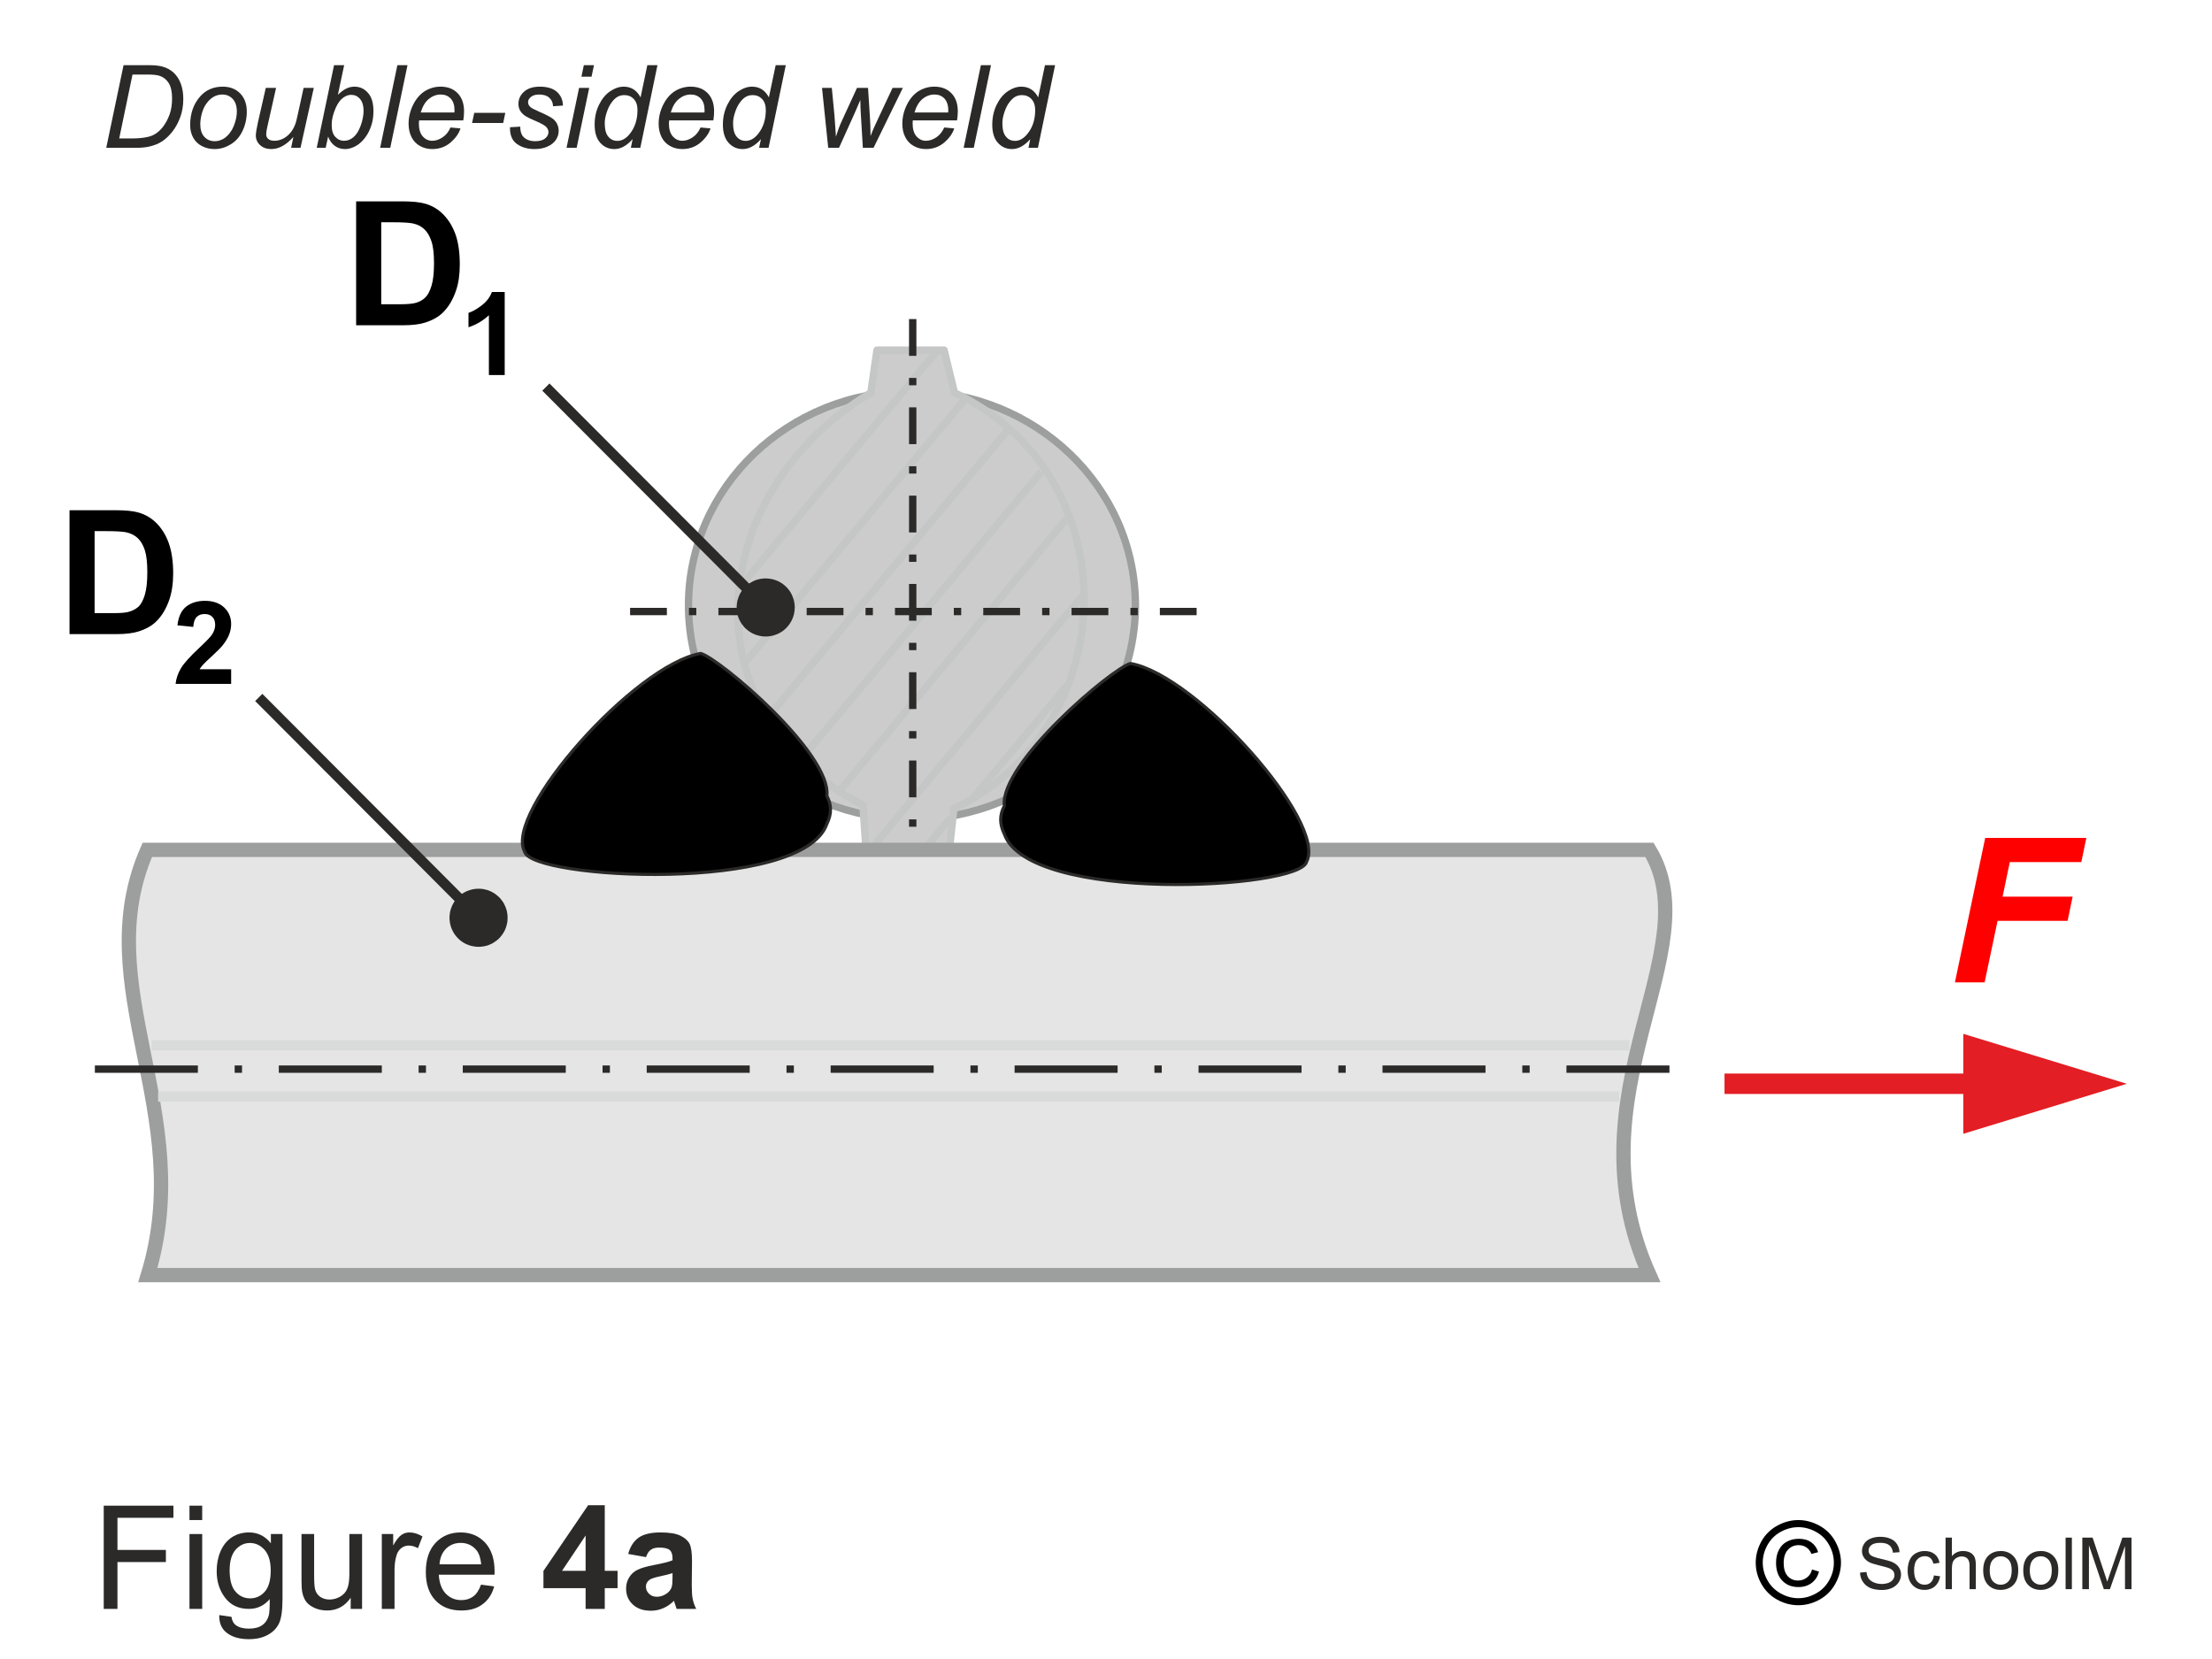 <svg xmlns="http://www.w3.org/2000/svg" width="240px" height="180px" style="shape-rendering:geometricPrecision;text-rendering:geometricPrecision;image-rendering:optimizeQuality;fill-rule:evenodd;clip-rule:evenodd" viewBox="0 0 26441 19819" xmlns:xlink="http://www.w3.org/1999/xlink"><g id="Ebene_x0020_1"><g id="_1670147576"><g><g><rect width="26441" height="19819" style="fill:none"/><path d="M22234 18792l77 -7c3,31 12,56 25,76 13,20 34,36 62,48 28,12 60,19 95,19 31,0 58,-5 82,-14 24,-10 41,-22 53,-39 12,-16 17,-33 17,-52 0,-19 -5,-36 -16,-51 -12,-14 -30,-26 -56,-36 -16,-6 -53,-16 -110,-30 -56,-14 -96,-26 -119,-38 -29,-16 -51,-35 -65,-58 -15,-23 -22,-48 -22,-76 0,-32 9,-61 27,-88 17,-27 43,-47 77,-61 34,-14 72,-21 113,-21 46,0 86,7 121,22 35,14 62,36 80,65 19,28 29,61 31,97l-79 6c-4,-39 -18,-69 -42,-88 -24,-20 -60,-30 -108,-30 -49,0 -85,9 -108,27 -22,18 -33,40 -33,65 0,22 8,41 24,55 15,14 56,29 122,44 67,15 112,28 137,39 36,16 62,37 79,63 17,25 26,54 26,87 0,33 -10,63 -28,92 -19,29 -46,52 -81,68 -35,16 -75,24 -119,24 -55,0 -102,-8 -140,-24 -37,-17 -67,-41 -88,-74 -22,-32 -33,-69 -34,-110z" style="fill:#2b2a29;fill-rule:nonzero"/><path id="1" d="M23117 18826l74 10c-8,51 -29,91 -62,120 -33,29 -75,43 -123,43 -61,0 -110,-20 -147,-60 -37,-40 -56,-97 -56,-171 0,-48 8,-90 24,-126 16,-36 40,-63 73,-81 32,-18 68,-27 106,-27 49,0 88,12 119,37 31,24 51,59 59,104l-73 11c-7,-30 -19,-52 -37,-68 -18,-15 -39,-22 -65,-22 -38,0 -69,13 -93,41 -24,27 -36,70 -36,129 0,60 12,103 35,130 23,27 53,41 90,41 30,0 55,-9 74,-27 20,-18 33,-46 38,-84z" style="fill:#2b2a29;fill-rule:nonzero"/><path id="2" d="M23256 18990l0 -616 76 0 0 221c35,-41 79,-61 133,-61 33,0 61,6 86,19 24,13 41,31 52,54 10,23 15,57 15,100l0 283 -75 0 0 -283c0,-37 -9,-65 -25,-82 -16,-17 -39,-26 -69,-26 -22,0 -43,6 -63,18 -19,11 -33,27 -42,47 -8,20 -12,47 -12,82l0 244 -76 0z" style="fill:#2b2a29;fill-rule:nonzero"/><path id="3" d="M23706 18766c0,-82 23,-143 69,-183 39,-33 86,-49 141,-49 61,0 111,20 150,60 39,40 59,95 59,166 0,57 -9,102 -26,135 -17,33 -42,59 -75,77 -33,18 -69,27 -108,27 -63,0 -113,-20 -152,-60 -38,-40 -58,-98 -58,-173zm78 1c0,57 12,99 37,128 25,28 57,42 95,42 37,0 69,-14 94,-43 25,-28 37,-72 37,-130 0,-55 -12,-97 -37,-125 -26,-28 -57,-42 -94,-42 -38,0 -70,14 -95,42 -25,28 -37,71 -37,128z" style="fill:#2b2a29;fill-rule:nonzero"/><path id="4" d="M24185 18766c0,-82 23,-143 69,-183 38,-33 85,-49 141,-49 61,0 111,20 150,60 39,40 59,95 59,166 0,57 -9,102 -26,135 -18,33 -43,59 -76,77 -32,18 -68,27 -107,27 -63,0 -113,-20 -152,-60 -39,-40 -58,-98 -58,-173zm78 1c0,57 12,99 37,128 25,28 57,42 95,42 37,0 69,-14 94,-43 25,-28 37,-72 37,-130 0,-55 -13,-97 -38,-125 -25,-28 -56,-42 -93,-42 -38,0 -70,14 -95,42 -25,28 -37,71 -37,128z" style="fill:#2b2a29;fill-rule:nonzero"/><polygon id="5" points="24691,18990 24691,18374 24766,18374 24766,18990" style="fill:#2b2a29;fill-rule:nonzero"/><path id="6" d="M24891 18990l0 -616 123 0 145 436c14,40 24,71 30,91 7,-23 18,-56 33,-99l148 -428 109 0 0 616 -78 0 0 -516 -180 516 -73 0 -178 -525 0 525 -79 0z" style="fill:#2b2a29;fill-rule:nonzero"/><path d="M21497 18164c85,0 168,22 250,66 81,44 145,107 190,188 46,82 69,167 69,255 0,88 -23,173 -68,253 -44,81 -107,144 -188,189 -81,45 -165,67 -253,67 -89,0 -173,-22 -254,-67 -81,-45 -144,-108 -189,-189 -45,-80 -67,-165 -67,-253 0,-88 23,-173 68,-255 46,-81 110,-144 191,-188 81,-44 165,-66 251,-66zm0 85c-72,0 -142,18 -210,55 -67,36 -120,89 -159,157 -38,68 -57,139 -57,212 0,74 19,144 56,211 38,67 91,120 158,157 68,38 138,57 212,57 73,0 143,-19 211,-57 67,-37 120,-90 157,-157 38,-67 56,-137 56,-211 0,-73 -19,-144 -57,-212 -38,-68 -91,-121 -159,-157 -68,-37 -137,-55 -208,-55zm163 506l83 25c-14,56 -42,101 -86,135 -44,33 -97,50 -160,50 -79,0 -143,-25 -193,-77 -49,-51 -74,-122 -74,-213 0,-59 11,-111 34,-154 22,-44 54,-77 96,-99 42,-23 89,-34 143,-34 60,0 109,14 149,43 40,29 67,68 81,117l-80 21c-14,-34 -33,-60 -60,-78 -26,-18 -57,-27 -93,-27 -52,0 -95,18 -128,55 -34,37 -51,90 -51,159 0,68 16,120 48,156 32,35 73,53 123,53 41,0 76,-12 107,-36 31,-23 51,-55 61,-96z" style="fill:#000;fill-rule:nonzero"/></g><path d="M1270 1761l207 -988 298 0c71,0 125,6 163,16 54,14 100,39 138,74 38,36 67,81 86,134 20,53 29,113 29,180 0,79 -12,152 -36,217 -24,66 -55,123 -94,173 -39,49 -80,88 -122,116 -43,28 -93,49 -151,62 -44,11 -98,16 -162,16l-356 0zm155 -112l156 0c71,0 134,-6 189,-19 34,-8 63,-20 87,-36 32,-20 62,-47 88,-80 34,-44 61,-94 82,-151 20,-56 30,-121 30,-193 0,-80 -14,-141 -41,-184 -28,-43 -64,-71 -107,-85 -32,-11 -82,-16 -149,-16l-176 0 -159 764z" style="fill:#2b2a29;fill-rule:nonzero"/><path id="1" d="M2273 1489c0,-139 41,-255 123,-346 68,-75 157,-113 267,-113 86,0 155,27 208,81 52,53 79,126 79,217 0,82 -17,159 -50,229 -33,71 -80,125 -142,162 -61,38 -125,57 -193,57 -56,0 -106,-12 -152,-36 -45,-23 -80,-57 -104,-101 -24,-43 -36,-93 -36,-150zm121 -12c0,67 16,118 49,153 32,35 74,52 124,52 26,0 52,-5 77,-16 26,-10 50,-26 72,-48 22,-21 41,-46 57,-73 15,-28 28,-58 37,-90 14,-44 21,-86 21,-127 0,-65 -16,-115 -49,-151 -33,-35 -74,-53 -123,-53 -39,0 -74,9 -105,27 -32,18 -60,45 -86,80 -25,35 -44,75 -56,122 -12,46 -18,88 -18,124z" style="fill:#2b2a29;fill-rule:nonzero"/><path id="2" d="M3507 1631c-86,97 -174,145 -264,145 -55,0 -100,-16 -134,-47 -34,-32 -51,-70 -51,-116 0,-30 9,-81 25,-155l94 -413 123 0 -104 463c-9,39 -14,69 -14,91 0,24 9,44 26,57 16,14 41,21 73,21 35,0 69,-9 102,-25 33,-17 61,-39 85,-67 24,-28 44,-61 59,-100 10,-24 21,-67 34,-129l68 -311 122 0 -159 716 -112 0 27 -130z" style="fill:#2b2a29;fill-rule:nonzero"/><path id="3" d="M3786 1761l207 -988 121 0 -75 354c38,-36 72,-61 102,-75 31,-15 63,-22 96,-22 65,0 119,25 162,75 44,49 65,122 65,217 0,63 -8,121 -26,173 -17,53 -39,96 -65,132 -25,36 -52,64 -80,86 -27,21 -56,37 -85,47 -28,11 -56,16 -83,16 -46,0 -86,-12 -121,-37 -35,-24 -63,-62 -82,-112l-29 134 -107 0zm180 -293l-1 23c0,61 14,107 42,138 29,32 64,48 106,48 42,0 80,-15 114,-45 35,-30 63,-76 86,-140 22,-63 33,-121 33,-174 0,-60 -14,-107 -42,-140 -28,-34 -63,-50 -105,-50 -42,0 -81,17 -117,51 -36,34 -65,86 -89,156 -18,53 -27,97 -27,133z" style="fill:#2b2a29;fill-rule:nonzero"/><polygon id="4" points="4544,1761 4750,773 4871,773 4665,1761" style="fill:#2b2a29;fill-rule:nonzero"/><path id="5" d="M5385 1518l119 11c-17,59 -57,115 -118,168 -61,53 -135,79 -220,79 -53,0 -102,-12 -146,-37 -44,-24 -78,-60 -101,-106 -23,-47 -35,-100 -35,-159 0,-78 18,-154 54,-227 37,-74 84,-128 141,-164 58,-35 120,-53 187,-53 86,0 154,26 205,79 51,53 76,125 76,216 0,35 -3,71 -9,108l-528 0c-2,14 -3,26 -3,37 0,67 15,118 46,154 31,35 69,53 114,53 41,0 83,-14 123,-41 41,-27 73,-67 95,-118zm-356 -179l403 0c1,-13 1,-21 1,-27 0,-61 -15,-107 -46,-140 -31,-32 -70,-48 -118,-48 -53,0 -100,18 -143,53 -44,36 -75,90 -97,162z" style="fill:#2b2a29;fill-rule:nonzero"/><polygon id="6" points="5643,1464 5669,1343 6040,1343 6015,1464" style="fill:#2b2a29;fill-rule:nonzero"/><path id="7" d="M6096 1515l123 -7c0,35 5,65 16,90 11,25 31,45 59,61 29,15 63,23 101,23 54,0 94,-11 120,-32 27,-22 41,-47 41,-76 0,-21 -8,-41 -24,-60 -17,-19 -57,-42 -121,-70 -64,-27 -104,-46 -122,-58 -31,-18 -53,-40 -69,-65 -15,-24 -23,-53 -23,-85 0,-57 22,-105 67,-146 45,-40 108,-60 188,-60 90,0 158,21 205,62 46,42 71,96 72,164l-118 8c-2,-43 -17,-77 -46,-102 -28,-26 -69,-38 -121,-38 -42,0 -74,9 -98,29 -23,19 -34,40 -34,63 0,22 10,42 30,59 13,12 48,30 103,54 93,40 151,72 176,95 38,37 57,82 57,136 0,35 -10,70 -32,104 -22,34 -55,61 -100,81 -44,21 -96,31 -157,31 -82,0 -152,-20 -210,-61 -58,-41 -85,-108 -83,-200z" style="fill:#2b2a29;fill-rule:nonzero"/><path id="8" d="M6950 911l29 -138 121 0 -29 138 -121 0zm-178 850l150 -716 121 0 -150 716 -121 0z" style="fill:#2b2a29;fill-rule:nonzero"/><path id="9" d="M7562 1657c-70,79 -142,119 -218,119 -68,0 -124,-25 -169,-75 -45,-50 -67,-122 -67,-217 0,-87 17,-167 53,-239 36,-72 80,-125 134,-161 53,-36 107,-54 161,-54 89,0 156,43 201,128l81 -385 121 0 -205 988 -113 0 21 -104zm-333 -196c0,49 5,89 15,117 10,29 26,53 50,72 24,19 53,28 86,28 55,0 105,-29 150,-86 60,-76 90,-170 90,-281 0,-57 -14,-101 -44,-133 -29,-31 -67,-47 -112,-47 -29,0 -56,6 -80,19 -24,13 -48,35 -71,66 -24,31 -44,71 -60,119 -16,48 -24,90 -24,126z" style="fill:#2b2a29;fill-rule:nonzero"/><path id="10" d="M8374 1518l119 11c-18,59 -57,115 -118,168 -62,53 -135,79 -220,79 -53,0 -102,-12 -146,-37 -44,-24 -78,-60 -101,-106 -23,-47 -35,-100 -35,-159 0,-78 18,-154 54,-227 37,-74 84,-128 141,-164 58,-35 120,-53 187,-53 86,0 154,26 205,79 51,53 76,125 76,216 0,35 -3,71 -9,108l-528 0c-2,14 -3,26 -3,37 0,67 15,118 46,154 31,35 69,53 114,53 41,0 83,-14 123,-41 41,-27 73,-67 95,-118zm-356 -179l403 0c1,-13 1,-21 1,-27 0,-61 -15,-107 -46,-140 -31,-32 -70,-48 -118,-48 -53,0 -100,18 -143,53 -44,36 -76,90 -97,162z" style="fill:#2b2a29;fill-rule:nonzero"/><path id="11" d="M9096 1657c-70,79 -142,119 -218,119 -68,0 -124,-25 -169,-75 -45,-50 -68,-122 -68,-217 0,-87 18,-167 54,-239 36,-72 80,-125 134,-161 53,-36 107,-54 161,-54 89,0 156,43 201,128l81 -385 121 0 -206 988 -113 0 22 -104zm-333 -196c0,49 5,89 15,117 10,29 26,53 50,72 24,19 52,28 86,28 55,0 105,-29 150,-86 60,-76 90,-170 90,-281 0,-57 -14,-101 -44,-133 -30,-31 -67,-47 -112,-47 -29,0 -56,6 -80,19 -24,13 -48,35 -71,66 -24,31 -44,71 -60,119 -16,48 -24,90 -24,126z" style="fill:#2b2a29;fill-rule:nonzero"/><path id="12" d="M9900 1761l-74 -716 117 0 31 322 13 181c1,13 3,40 5,80 15,-45 26,-79 35,-104 9,-24 24,-60 45,-105l172 -374 132 0 23 358c4,54 6,127 7,217 22,-59 59,-142 110,-249l153 -326 123 0 -350 716 -128 0 -25 -420c-2,-26 -4,-77 -5,-152 -20,48 -42,100 -67,156l-188 416 -129 0z" style="fill:#2b2a29;fill-rule:nonzero"/><path id="13" d="M11287 1518l119 11c-18,59 -57,115 -118,168 -62,53 -135,79 -220,79 -53,0 -102,-12 -146,-37 -44,-24 -78,-60 -101,-106 -24,-47 -35,-100 -35,-159 0,-78 18,-154 54,-227 37,-74 83,-128 141,-164 58,-35 120,-53 187,-53 85,0 154,26 205,79 51,53 76,125 76,216 0,35 -3,71 -9,108l-529 0c-1,14 -2,26 -2,37 0,67 15,118 46,154 31,35 69,53 113,53 42,0 84,-14 124,-41 41,-27 72,-67 95,-118zm-356 -179l403 0c1,-13 1,-21 1,-27 0,-61 -16,-107 -46,-140 -31,-32 -70,-48 -119,-48 -52,0 -100,18 -143,53 -43,36 -75,90 -96,162z" style="fill:#2b2a29;fill-rule:nonzero"/><polygon id="14" points="11519,1761 11725,773 11846,773 11640,1761" style="fill:#2b2a29;fill-rule:nonzero"/><path id="15" d="M12315 1657c-69,79 -142,119 -218,119 -67,0 -124,-25 -169,-75 -45,-50 -67,-122 -67,-217 0,-87 18,-167 53,-239 36,-72 80,-125 134,-161 53,-36 107,-54 161,-54 89,0 156,43 201,128l81 -385 121 0 -205 988 -113 0 21 -104zm-333 -196c0,49 5,89 15,117 10,29 27,53 50,72 24,19 53,28 86,28 55,0 105,-29 150,-86 61,-76 91,-170 91,-281 0,-57 -15,-101 -45,-133 -29,-31 -67,-47 -112,-47 -29,0 -56,6 -80,19 -24,13 -47,35 -71,66 -24,31 -44,71 -60,119 -16,48 -24,90 -24,126z" style="fill:#2b2a29;fill-rule:nonzero"/><polygon points="1240,19226 1240,17992 2073,17992 2073,18137 1404,18137 1404,18521 1983,18521 1983,18666 1404,18666 1404,19226" style="fill:#2b2a29;fill-rule:nonzero"/><path id="1" d="M2265 18164l0 -172 152 0 0 172 -152 0zm0 1062l0 -895 152 0 0 895 -152 0z" style="fill:#2b2a29;fill-rule:nonzero"/><path id="2" d="M2621 19300l146 21c6,45 23,78 52,99 37,28 89,42 154,42 70,0 124,-14 162,-42 39,-28 65,-67 78,-117 8,-31 12,-96 11,-194 -66,78 -149,117 -248,117 -123,0 -218,-44 -285,-133 -68,-89 -101,-195 -101,-319 0,-85 15,-164 46,-236 31,-72 75,-127 134,-167 59,-39 128,-59 207,-59 105,0 192,43 261,130l0 -111 139 0 0 773c0,139 -14,238 -42,296 -28,58 -73,104 -135,137 -61,34 -137,51 -226,51 -107,0 -193,-24 -258,-72 -66,-48 -98,-120 -95,-216zm124 -537c0,117 23,203 70,256 46,54 105,81 175,81 70,0 128,-27 175,-80 47,-53 71,-137 71,-252 0,-109 -24,-191 -73,-247 -49,-55 -107,-83 -176,-83 -67,0 -124,28 -172,82 -47,55 -70,136 -70,243z" style="fill:#2b2a29;fill-rule:nonzero"/><path id="3" d="M4192 19226l0 -133c-70,101 -164,152 -283,152 -53,0 -102,-10 -148,-30 -46,-21 -79,-46 -102,-76 -22,-31 -37,-68 -46,-113 -6,-30 -9,-77 -9,-141l0 -554 151 0 0 495c0,79 4,133 10,160 9,40 29,71 60,94 31,22 69,34 114,34 46,0 88,-12 128,-35 39,-23 68,-55 84,-95 17,-40 25,-98 25,-174l0 -479 152 0 0 895 -136 0z" style="fill:#2b2a29;fill-rule:nonzero"/><path id="4" d="M4564 19226l0 -895 136 0 0 137c35,-63 67,-105 97,-125 29,-21 62,-31 97,-31 51,0 103,16 156,48l-54 140c-37,-20 -73,-31 -110,-31 -33,0 -63,10 -89,30 -26,20 -45,48 -56,83 -17,54 -25,113 -25,177l0 467 -152 0z" style="fill:#2b2a29;fill-rule:nonzero"/><path id="5" d="M5750 18936l157 21c-24,91 -70,162 -137,212 -66,51 -151,76 -255,76 -131,0 -234,-40 -310,-121 -77,-80 -115,-193 -115,-338 0,-150 38,-266 116,-349 77,-83 177,-125 300,-125 120,0 217,41 293,122 75,82 113,196 113,343 0,9 0,23 -1,40l-666 0c6,98 33,174 83,226 50,52 112,78 187,78 55,0 103,-15 142,-44 39,-29 70,-76 93,-141zm-496 -243l498 0c-7,-75 -26,-131 -57,-169 -48,-58 -111,-87 -188,-87 -69,0 -128,23 -175,69 -47,47 -73,109 -78,187z" style="fill:#2b2a29;fill-rule:nonzero"/><path id="6" d="M7000 19226l0 -248 -504 0 0 -206 534 -785 199 0 0 784 153 0 0 207 -153 0 0 248 -229 0zm0 -455l0 -422 -282 422 282 0z" style="fill:#2b2a29;fill-rule:nonzero"/><path id="7" d="M7722 18607l-213 -38c24,-87 65,-152 124,-194 59,-42 147,-63 263,-63 105,0 184,13 236,38 51,25 88,56 109,95 21,38 31,109 31,212l-3 275c0,79 3,137 11,174 7,38 21,77 42,120l-234 0c-6,-16 -14,-39 -23,-69 -4,-14 -7,-23 -8,-28 -41,40 -84,70 -130,89 -46,20 -94,30 -146,30 -92,0 -164,-25 -217,-75 -53,-49 -80,-113 -80,-189 0,-50 12,-95 37,-135 24,-39 57,-70 101,-91 43,-21 106,-39 188,-55 110,-21 187,-40 229,-58l0 -24c0,-46 -11,-79 -33,-98 -23,-20 -65,-30 -128,-30 -42,0 -75,9 -98,26 -24,16 -43,46 -58,88zm317 191c-30,11 -78,23 -143,37 -66,14 -109,28 -129,41 -31,22 -46,49 -46,83 0,33 12,62 37,86 24,24 56,36 94,36 42,0 83,-14 122,-42 28,-21 47,-47 56,-78 6,-20 9,-59 9,-115l0 -48z" style="fill:#2b2a29;fill-rule:nonzero"/></g><g><g><path d="M24005 13071l-3391 0 0 -244 3391 0 0 244zm1418 -122l-1955 598 0 -1195 1955 597z" style="fill:#e31e24;fill-rule:nonzero"/></g><polygon points="23368,11737 23730,10010 24939,10010 24879,10299 24024,10299 23938,10712 24775,10712 24715,11001 23878,11001 23723,11737" style="fill:red;fill-rule:nonzero"/><g><path d="M4257 2401l545 0c123,0 217,9 282,28 86,25 161,71 222,136 62,65 109,145 142,240 32,95 48,212 48,350 0,122 -15,227 -46,315 -37,108 -89,195 -158,262 -52,51 -122,90 -210,118 -65,21 -153,32 -264,32l-561 0 0 -1481zm300 250l0 980 222 0c83,0 143,-5 180,-14 49,-12 89,-33 120,-62 32,-29 58,-76 78,-142 21,-66 31,-157 31,-272 0,-114 -10,-202 -31,-263 -20,-61 -48,-109 -84,-143 -36,-35 -82,-58 -138,-70 -41,-9 -123,-14 -244,-14l-134 0z" style="fill:#000;fill-rule:nonzero"/><path d="M6033 4477l-189 0 0 -715c-69,65 -150,113 -244,144l0 -172c50,-16 103,-47 161,-92 58,-45 97,-98 119,-158l153 0 0 993z" style="fill:#000;fill-rule:nonzero"/></g><g><path d="M831 6093l545 0c123,0 217,9 281,28 87,25 161,71 223,136 62,66 109,146 141,240 32,95 49,212 49,350 0,122 -16,227 -46,315 -37,108 -90,196 -158,262 -52,51 -122,90 -210,118 -66,21 -154,32 -264,32l-561 0 0 -1481zm300 250l0 980 222 0c83,0 143,-4 180,-14 48,-12 88,-33 120,-61 32,-29 58,-77 78,-143 20,-66 30,-157 30,-271 0,-115 -10,-203 -30,-264 -20,-61 -48,-109 -84,-143 -37,-34 -82,-58 -138,-70 -42,-9 -123,-14 -245,-14l-133 0z" style="fill:#000;fill-rule:nonzero"/><path d="M2763 7994l0 175 -664 0c7,-66 29,-129 65,-189 36,-59 107,-138 213,-237 85,-80 137,-134 156,-162 26,-39 39,-78 39,-116 0,-42 -11,-75 -34,-97 -22,-23 -53,-34 -93,-34 -40,0 -71,12 -94,35 -24,24 -37,64 -41,119l-189 -19c12,-104 47,-179 106,-225 59,-45 133,-68 222,-68 98,0 174,27 230,79 56,53 84,119 84,197 0,45 -8,87 -24,127 -16,41 -41,83 -76,127 -23,29 -64,71 -124,126 -60,55 -98,91 -114,110 -16,17 -29,35 -39,52l377 0z" style="fill:#000;fill-rule:nonzero"/></g><g><g><ellipse cx="10901" cy="7229" rx="2671" ry="2559" style="fill:#ccc;stroke:#9d9e9e;stroke-width:87.952"/><path d="M11324 10373l-957 0 -52 -755c-2114,-1086 -1899,-3727 94,-4929l74 -510 802 0 125 510c2106,992 2026,4004 -8,4972l-78 712z" style="fill:#ccc;stroke:#c5c6c6;stroke-width:87.952;stroke-linecap:round;stroke-linejoin:round"/><line x1="12446" y1="5634" x2="9594" y2="9049" style="fill:none;stroke:#c5c6c6;stroke-width:87.952"/><line x1="12066" y1="5111" x2="9168" y2="8580" style="fill:none;stroke:#c5c6c6;stroke-width:87.952"/><line x1="11547" y1="4753" x2="8906" y2="7915" style="fill:none;stroke:#c5c6c6;stroke-width:87.952"/><line x1="11214" y1="4173" x2="8829" y2="7028" style="fill:none;stroke:#c5c6c6;stroke-width:87.952"/><line x1="12770" y1="8169" x2="11619" y2="9546" style="fill:none;stroke:#c5c6c6;stroke-width:87.952"/><line x1="11360" y1="9773" x2="10870" y2="10359" style="fill:none;stroke:#c5c6c6;stroke-width:87.952"/><line x1="12970" y1="7079" x2="10374" y2="10187" style="fill:none;stroke:#c5c6c6;stroke-width:87.952"/><line x1="12760" y1="6184" x2="10047" y2="9431" style="fill:none;stroke:#c5c6c6;stroke-width:87.952"/></g><line x1="14304" y1="7304" x2="7510" y2="7304" style="fill:none;stroke:#2b2a29;stroke-width:87.952;stroke-dasharray:439.759 263.855 87.952 263.855"/><line x1="10910" y1="3808" x2="10910" y2="10720" style="fill:none;stroke:#2b2a29;stroke-width:87.952;stroke-dasharray:439.759 263.855 87.952 263.855"/></g><path d="M1761 10153l17956 0c733,1211 -979,2905 0,5083l-17950 0c593,-1936 -725,-3458 -6,-5083z" style="fill:#e5e5e5;stroke:#9d9e9e;stroke-width:171.017"/><line x1="1813" y1="12490" x2="19478" y2="12490" style="fill:none;stroke:#d9dada;stroke-width:122.155"/><line x1="1890" y1="13102" x2="19355" y2="13102" style="fill:none;stroke:#d9dada;stroke-width:122.155"/><line x1="1134" y1="12774" x2="20123" y2="12774" style="fill:none;stroke:#2b2a29;stroke-width:87.952;stroke-dasharray:1231.326 439.759 87.952 439.759"/><path d="M6271 10174c74,330 3322,502 3613,-331 58,-121 58,-224 0,-336 56,-506 -1284,-1642 -1508,-1702 -787,136 -2354,1902 -2105,2369z" style="fill:#000;stroke:#2b2a29;stroke-width:37.233;stroke-linecap:round"/><path d="M15618 10295c-74,329 -3322,502 -3613,-332 -58,-121 -58,-224 0,-336 -56,-506 1284,-1642 1508,-1702 787,136 2354,1902 2105,2370z" style="fill:#000;stroke:#2b2a29;stroke-width:37.233;stroke-linecap:round"/><g><path d="M9109 7298l-2627 -2634 86 -86 2628 2634 -87 86zm289 -288l0 0 13 13 11 13 11 14 10 14 9 15 8 15 8 15 6 16 6 16 5 16 5 16 3 16 3 17 2 16 1 17 1 17 -1 16 -1 17 -2 17 -3 16 -3 17 -5 16 -5 16 -6 16 -7 15 -7 15 -9 15 -9 15 -10 14 -10 14 -12 13 -12 13 0 0 -13 13 -14 11 -13 11 -15 10 -14 9 -15 8 -16 8 -15 6 -16 6 -16 5 -16 5 -17 3 -16 3 -17 2 -17 1 -16 0 -17 0 -17 -1 -16 -2 -17 -3 -16 -4 -16 -4 -16 -5 -16 -6 -16 -7 -15 -7 -15 -9 -14 -9 -15 -10 -13 -11 -14 -11 -13 -12 0 0 -12 -13 -11 -14 -11 -13 -10 -15 -9 -14 -8 -15 -8 -16 -7 -15 -6 -16 -5 -16 -4 -16 -4 -17 -2 -16 -2 -17 -1 -16 -1 -17 1 -17 1 -16 2 -17 3 -17 3 -16 5 -16 5 -16 6 -16 6 -15 8 -16 8 -15 9 -14 10 -15 11 -13 12 -14 12 -13 0 0 13 -12 13 -12 14 -10 14 -10 15 -9 15 -8 15 -8 16 -7 16 -6 16 -5 16 -4 16 -4 17 -2 17 -2 16 -2 17 0 17 1 16 1 17 2 16 3 17 3 16 5 16 5 16 6 15 6 16 8 14 8 15 9 14 10 14 11 14 12 12 12z" style="fill:#2b2a29;fill-rule:nonzero"/></g><g><path d="M5677 11008l-2627 -2634 86 -86 2627 2634 -86 86zm289 -289l0 0 13 13 11 14 11 14 10 14 9 14 8 15 7 16 7 15 6 16 5 16 5 16 3 17 3 16 2 17 1 16 0 17 0 17 -1 16 -2 17 -3 17 -4 16 -4 16 -5 16 -6 16 -7 16 -7 15 -9 15 -9 14 -10 15 -11 13 -11 14 -12 13 0 0 -13 12 -14 12 -14 10 -14 10 -15 9 -14 9 -16 7 -15 7 -16 6 -16 5 -16 4 -17 4 -16 2 -17 2 -17 2 -16 0 -17 0 -17 -2 -16 -2 -17 -3 -16 -3 -16 -4 -16 -6 -16 -6 -16 -6 -15 -8 -15 -8 -14 -9 -15 -10 -14 -11 -13 -12 -13 -12 0 0 -12 -13 -12 -13 -10 -14 -10 -14 -9 -15 -8 -15 -8 -15 -7 -16 -6 -16 -5 -16 -4 -16 -4 -16 -2 -17 -2 -16 -2 -17 0 -17 0 -16 2 -17 2 -17 2 -16 4 -16 4 -17 6 -16 6 -15 6 -16 8 -15 8 -15 9 -15 10 -14 11 -14 12 -13 12 -13 0 0 13 -13 13 -11 14 -11 14 -10 15 -9 15 -8 15 -8 16 -6 16 -6 16 -5 16 -5 16 -3 17 -3 16 -2 17 -1 17 0 16 0 17 1 17 2 16 3 17 4 16 4 16 5 16 6 15 7 15 7 15 9 15 9 14 10 14 11 13 11 13 12z" style="fill:#2b2a29;fill-rule:nonzero"/></g></g></g></g></svg>